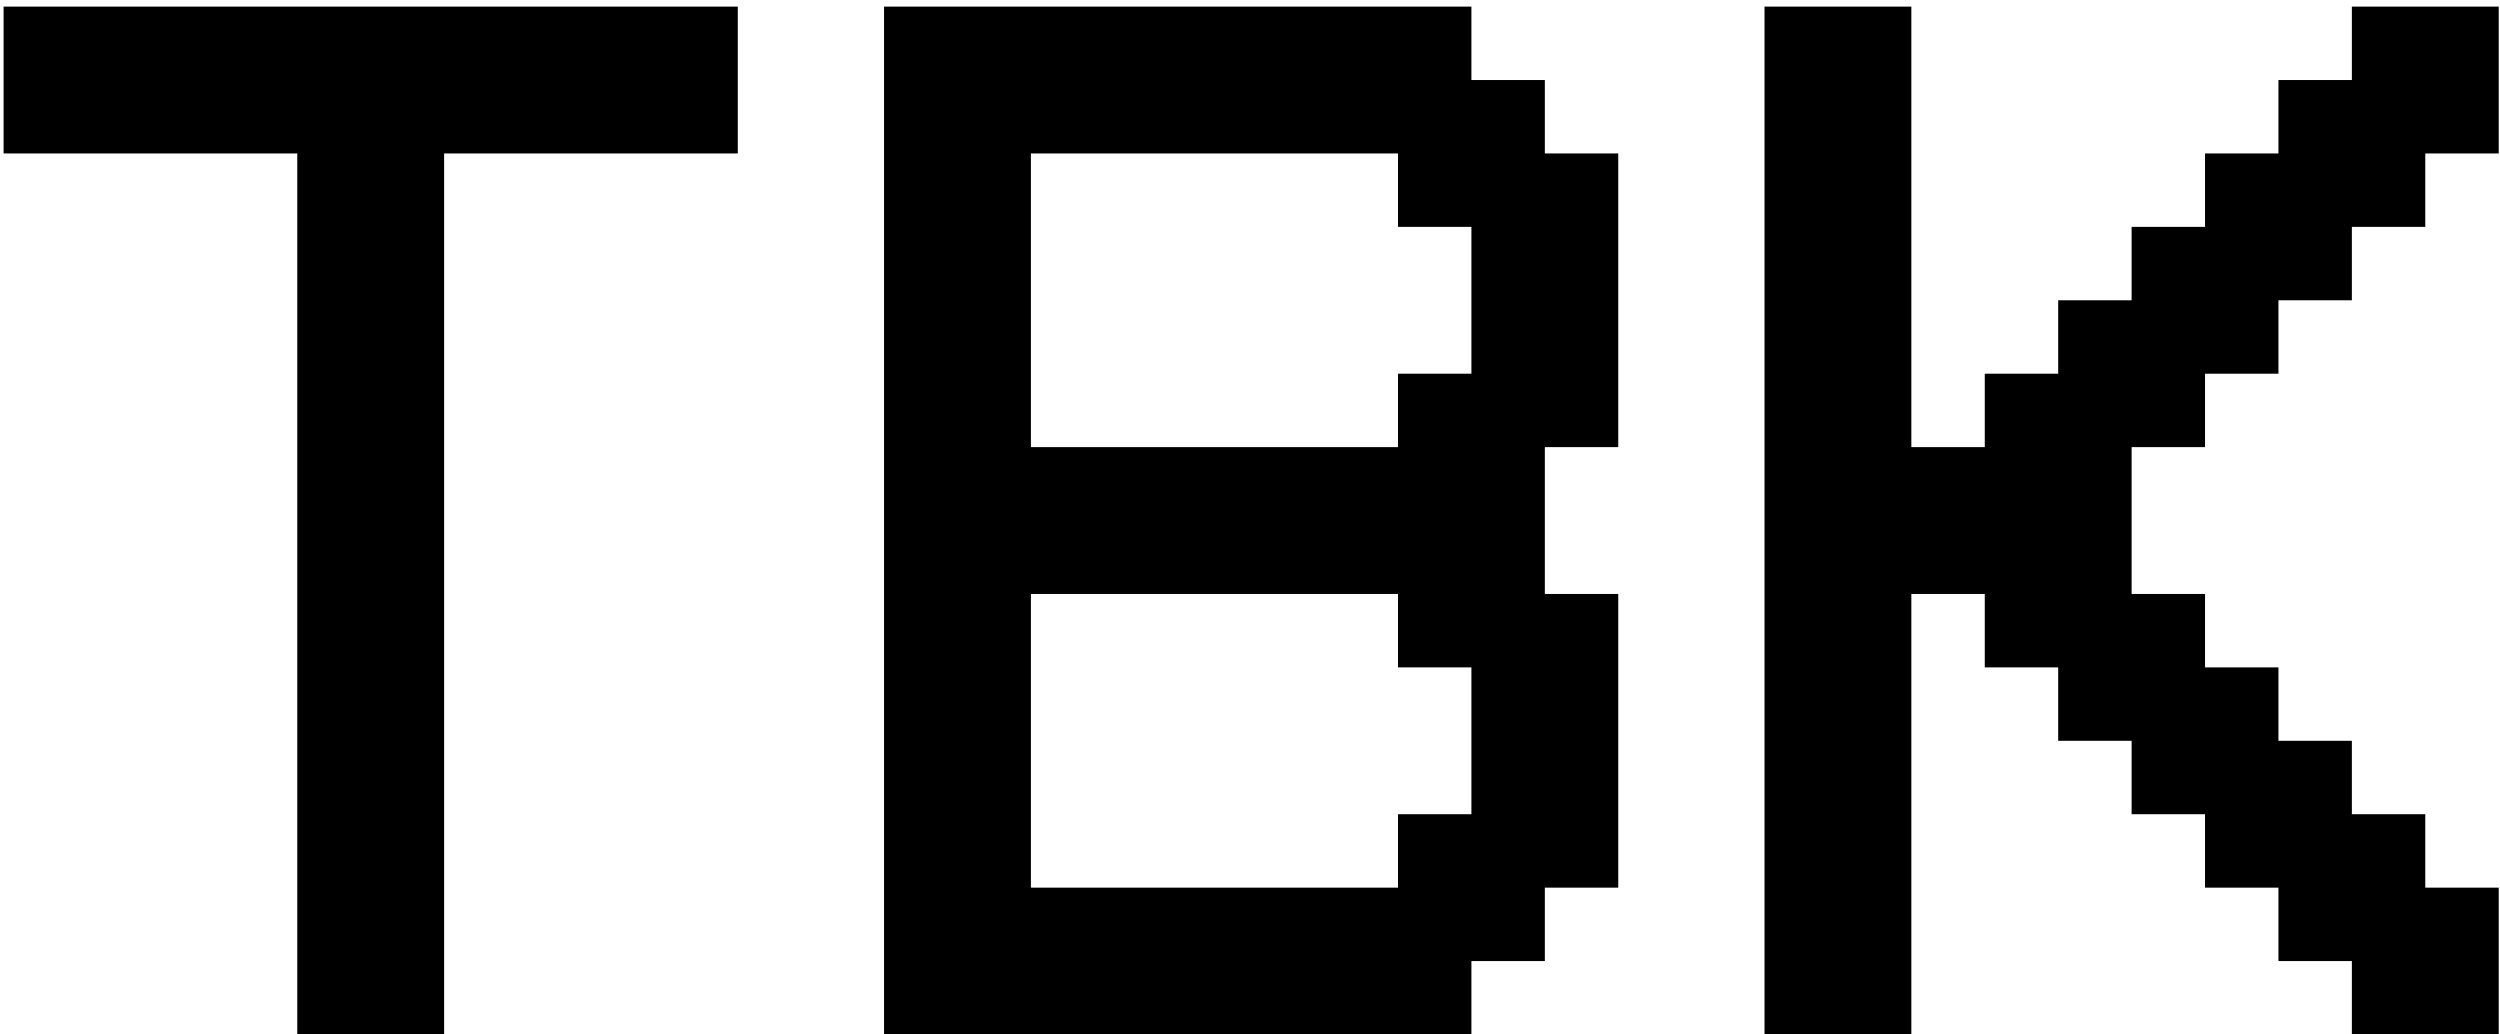 <svg width="348" height="144" viewBox="0 0 348 144" fill="none" xmlns="http://www.w3.org/2000/svg">
<path d="M327.38 11.14V0.92H347.82V21.36H337.6V31.58H327.38V41.8H317.16V52.02H306.94V62.24H296.72V82.68H306.94V92.9H317.16V103.12H327.38V113.34H337.6V123.56H347.82V144H327.38V133.78H317.16V123.56H306.94V113.34H296.72V103.12H286.5V92.9H276.28V82.68H266.06V144H245.62V0.92H266.06V62.24H276.28V52.02H286.5V41.8H296.72V31.58H306.94V21.36H317.16V11.14H327.38Z" fill="black"/>
<path d="M204.821 113.34V92.9H194.601V82.68H143.501V123.56H194.601V113.34H204.821ZM194.601 52.02H204.821V31.58H194.601V21.36H143.501V62.24H194.601V52.02ZM215.041 11.14V21.36H225.261V62.24H215.041V82.68H225.261V123.56H215.041V133.78H204.821V144H123.061V0.92H204.821V11.14H215.041Z" fill="black"/>
<path d="M0.5 21.36V0.92H102.7V21.36H61.82V144H41.38V21.36H0.5Z" fill="black"/>
</svg>
